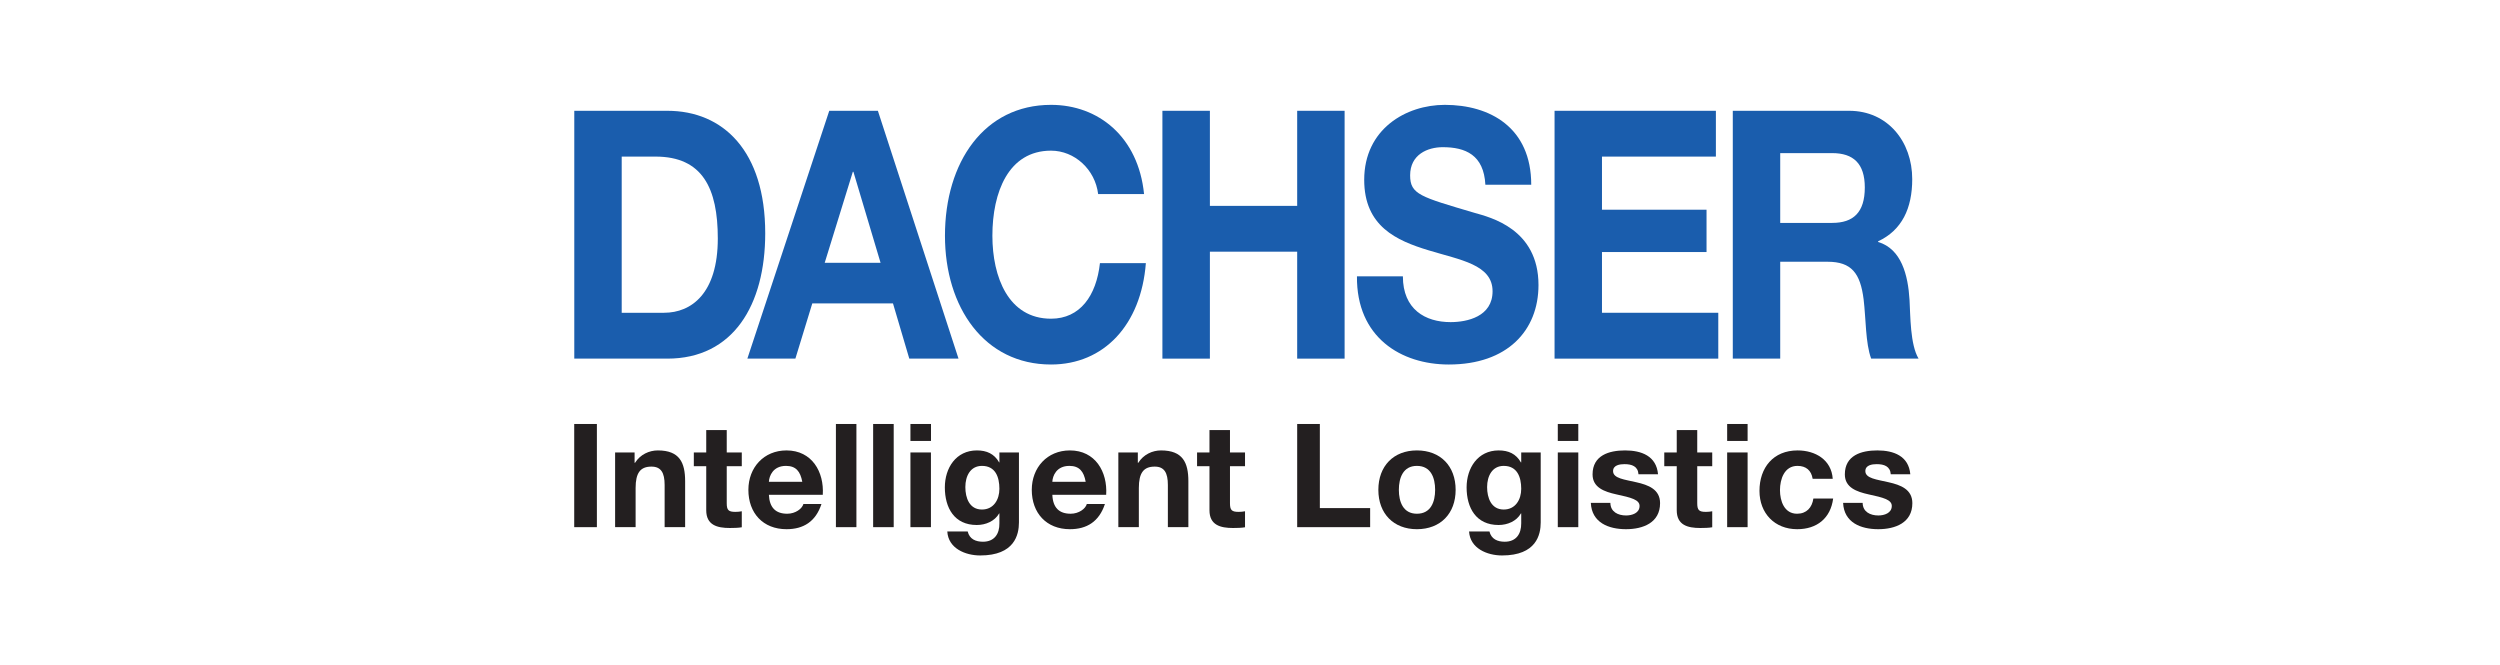 <svg xmlns="http://www.w3.org/2000/svg" viewBox="0 0 417 111" width="417" height="111">
	<style>
		tspan { white-space:pre }
		.shp0 { fill: #1a5dad } 
		.shp1 { fill: #231f20 } 
	</style>
	<g id="dachser">
		<path id="path1109" fill-rule="evenodd" class="shp0" d="M95.79 18.48L111.31 18.48C120.63 18.48 127.64 25.19 127.64 38.91C127.64 50.9 122.29 59.82 111.31 59.82L95.79 59.82L95.79 18.48ZM103.7 52.17L110.76 52.17C115.34 52.17 119.73 48.93 119.73 39.78C119.73 31.44 117.2 26.12 109.35 26.12L103.7 26.12L103.7 52.17Z" />
		<path id="path1111" fill-rule="evenodd" class="shp0" d="M138.32 18.48L146.43 18.48L159.88 59.82L151.67 59.82L148.95 50.61L135.49 50.61L132.67 59.82L124.66 59.82L138.32 18.48ZM137.56 43.84L146.88 43.84L142.35 28.66L142.25 28.66L137.56 43.84Z" />
		<path id="path1113" class="shp0" d="M183.17 32.37C182.67 28.26 179.24 25.13 175.31 25.13C168.2 25.13 165.53 32.08 165.53 39.32C165.53 46.21 168.2 53.16 175.31 53.16C180.15 53.16 182.87 49.34 183.47 43.89L191.13 43.89C190.33 54.2 184.13 60.8 175.31 60.8C164.17 60.8 157.62 51.25 157.62 39.32C157.62 27.04 164.17 17.49 175.31 17.49C183.22 17.49 189.87 22.82 190.83 32.37L183.17 32.37Z" />
		<path id="path1115" class="shp0" d="M193.89 18.48L201.81 18.48L201.81 34.34L216.37 34.34L216.37 18.48L224.28 18.48L224.28 59.82L216.37 59.82L216.37 41.98L201.81 41.98L201.81 59.82L193.89 59.82L193.89 18.48Z" />
		<path id="path1117" class="shp0" d="M234 46.09C234 51.6 237.73 53.73 241.96 53.73C244.73 53.73 248.96 52.81 248.96 48.58C248.96 44.12 243.57 43.37 238.28 41.75C232.94 40.13 227.55 37.75 227.55 30C227.55 21.54 234.5 17.49 241 17.49C248.51 17.49 255.41 21.25 255.41 30.81L247.76 30.81C247.5 25.83 244.43 24.55 240.65 24.55C238.13 24.55 235.21 25.77 235.21 29.25C235.21 32.43 236.92 32.83 245.94 35.5C248.56 36.25 256.62 38.16 256.62 47.54C256.62 55.13 251.43 60.8 241.66 60.8C233.7 60.8 226.24 56.28 226.34 46.09L234 46.09Z" />
		<path id="path1119" class="shp0" d="M259.3 18.48L286.21 18.48L286.21 26.12L267.21 26.12L267.21 34.98L284.65 34.98L284.65 42.04L267.21 42.04L267.21 52.17L286.61 52.17L286.61 59.82L259.3 59.82L259.3 18.48Z" />
		<path id="path1121" fill-rule="evenodd" class="shp0" d="M289.03 18.48L308.43 18.48C314.88 18.48 318.96 23.63 318.96 29.88C318.96 34.74 317.25 38.39 313.27 40.25L313.27 40.36C317.15 41.52 318.26 45.86 318.51 50.03C318.66 52.64 318.61 57.5 320.02 59.82L312.11 59.82C311.15 57.21 311.25 53.21 310.85 49.92C310.3 45.57 308.83 43.66 304.85 43.66L296.94 43.66L296.94 59.82L289.03 59.82L289.03 18.48ZM296.94 37.18L305.61 37.18C309.13 37.18 311.05 35.44 311.05 31.27C311.05 27.27 309.13 25.54 305.61 25.54L296.94 25.54L296.94 37.18Z" />
		<path id="path1123" class="shp1" d="M95.78 70.72L99.56 70.72L99.56 87.93L95.78 87.93L95.78 70.72Z" />
		<path id="path1125" class="shp1" d="M102.6 75.47L105.85 75.47L105.85 77.2L105.92 77.2C106.79 75.81 108.28 75.13 109.73 75.13C113.37 75.13 114.28 77.18 114.28 80.27L114.28 87.93L110.86 87.93L110.86 80.89C110.86 78.85 110.26 77.83 108.66 77.83C106.81 77.83 106.02 78.87 106.02 81.4L106.02 87.93L102.6 87.93L102.6 75.47Z" />
		<path id="path1127" class="shp1" d="M121.22 75.47L123.73 75.47L123.73 77.76L121.22 77.76L121.22 83.93C121.22 85.09 121.51 85.38 122.67 85.38C123.03 85.38 123.37 85.35 123.73 85.28L123.73 87.95C123.15 88.05 122.4 88.07 121.73 88.07C119.63 88.07 117.8 87.59 117.8 85.11L117.8 77.76L115.73 77.76L115.73 75.47L117.8 75.47L117.8 71.73L121.22 71.73L121.22 75.47Z" />
		<path id="path1129" fill-rule="evenodd" class="shp1" d="M128.25 82.53C128.35 84.7 129.41 85.69 131.31 85.69C132.69 85.69 133.79 84.85 134.01 84.07L137.02 84.07C136.06 87.01 134.01 88.27 131.19 88.27C127.26 88.27 124.83 85.57 124.83 81.71C124.83 77.98 127.41 75.13 131.19 75.13C135.43 75.13 137.48 78.7 137.24 82.53L128.25 82.53ZM133.82 80.36C133.5 78.63 132.76 77.71 131.1 77.71C128.93 77.71 128.3 79.4 128.25 80.36L133.82 80.36Z" />
		<path id="path1131" class="shp1" d="M139.43 70.72L142.85 70.72L142.85 87.93L139.43 87.93L139.43 70.72Z" />
		<path id="path1133" class="shp1" d="M145.64 70.72L149.07 70.72L149.07 87.93L145.64 87.93L145.64 70.72Z" />
		<path id="path1135" class="shp1" d="M155.29 73.55L151.86 73.55L151.86 70.72L155.29 70.72L155.29 73.55ZM151.86 75.47L155.28 75.47L155.28 87.93L151.86 87.93L151.86 75.47Z" />
		<path id="path1137" fill-rule="evenodd" class="shp1" d="M169.96 87.14C169.96 89.18 169.23 92.65 163.5 92.65C161.04 92.65 158.17 91.49 158.01 88.65L161.41 88.65C161.72 89.93 162.75 90.36 163.96 90.36C165.86 90.36 166.73 89.06 166.7 87.28L166.7 85.64L166.66 85.64C165.91 86.94 164.42 87.57 162.92 87.57C159.19 87.57 157.6 84.72 157.6 81.3C157.6 78.07 159.45 75.13 162.95 75.13C164.58 75.13 165.84 75.69 166.66 77.13L166.7 77.13L166.7 75.47L169.96 75.47L169.96 87.14ZM166.7 81.54C166.7 79.52 166.01 77.71 163.79 77.71C161.86 77.71 161.02 79.4 161.02 81.25C161.02 83.04 161.69 84.99 163.79 84.99C165.74 84.99 166.7 83.33 166.7 81.54Z" />
		<path id="path1139" fill-rule="evenodd" class="shp1" d="M175.53 82.53C175.62 84.7 176.68 85.69 178.59 85.69C179.96 85.69 181.07 84.85 181.28 84.07L184.3 84.07C183.33 87.01 181.28 88.27 178.46 88.27C174.54 88.27 172.1 85.57 172.1 81.71C172.1 77.98 174.68 75.13 178.46 75.13C182.7 75.13 184.75 78.7 184.51 82.53L175.53 82.53ZM181.09 80.36C180.78 78.63 180.03 77.71 178.37 77.71C176.2 77.71 175.57 79.4 175.53 80.36L181.09 80.36Z" />
		<path id="path1141" class="shp1" d="M186.54 75.47L189.79 75.47L189.79 77.2L189.86 77.2C190.73 75.81 192.22 75.13 193.66 75.13C197.3 75.13 198.22 77.18 198.22 80.27L198.22 87.93L194.8 87.93L194.8 80.89C194.8 78.85 194.2 77.83 192.61 77.83C190.75 77.83 189.96 78.87 189.96 81.4L189.96 87.93L186.54 87.93L186.54 75.47Z" />
		<path id="path1143" class="shp1" d="M205.16 75.47L207.67 75.47L207.67 77.76L205.16 77.76L205.16 83.93C205.16 85.09 205.45 85.38 206.61 85.38C206.97 85.38 207.31 85.35 207.67 85.28L207.67 87.95C207.09 88.05 206.34 88.07 205.67 88.07C203.57 88.07 201.74 87.59 201.74 85.11L201.74 77.76L199.67 77.76L199.67 75.47L201.74 75.47L201.74 71.73L205.16 71.73L205.16 75.47Z" />
		<path id="path1145" class="shp1" d="M216.37 70.72L220.15 70.72L220.15 84.75L228.54 84.75L228.54 87.93L216.37 87.93L216.37 70.72Z" />
		<path id="path1147" fill-rule="evenodd" class="shp1" d="M236.34 75.13C240.27 75.13 242.8 77.74 242.8 81.71C242.8 85.66 240.27 88.27 236.34 88.27C232.44 88.27 229.91 85.66 229.91 81.71C229.91 77.74 232.44 75.13 236.34 75.13ZM236.34 85.69C238.68 85.69 239.38 83.69 239.38 81.71C239.38 79.71 238.68 77.71 236.34 77.71C234.03 77.71 233.33 79.71 233.33 81.71C233.33 83.69 234.03 85.69 236.34 85.69Z" />
		<path id="path1149" fill-rule="evenodd" class="shp1" d="M256.99 87.14C256.99 89.18 256.27 92.65 250.54 92.65C248.08 92.65 245.21 91.49 245.04 88.65L248.44 88.65C248.75 89.93 249.79 90.36 250.99 90.36C252.89 90.36 253.76 89.06 253.74 87.28L253.74 85.64L253.69 85.64C252.95 86.94 251.45 87.57 249.96 87.57C246.22 87.57 244.63 84.72 244.63 81.3C244.63 78.07 246.49 75.13 249.98 75.13C251.62 75.13 252.87 75.69 253.69 77.13L253.74 77.13L253.74 75.47L256.99 75.47L256.99 87.14ZM253.74 81.54C253.74 79.52 253.04 77.71 250.82 77.71C248.9 77.71 248.05 79.4 248.05 81.25C248.05 83.04 248.73 84.99 250.82 84.99C252.78 84.99 253.74 83.33 253.74 81.54Z" />
		<path id="path1151" class="shp1" d="M263.26 73.55L259.84 73.55L259.84 70.72L263.26 70.72L263.26 73.55ZM259.84 75.47L263.26 75.47L263.26 87.93L259.84 87.93L259.84 75.47Z" />
		<path id="path1153" class="shp1" d="M268.61 83.88C268.63 85.38 269.88 85.98 271.23 85.98C272.22 85.98 273.48 85.59 273.48 84.39C273.48 83.35 272.05 82.99 269.6 82.46C267.62 82.02 265.64 81.33 265.64 79.13C265.64 75.95 268.39 75.13 271.06 75.13C273.79 75.13 276.29 76.05 276.56 79.11L273.3 79.11C273.21 77.78 272.2 77.42 270.97 77.42C270.2 77.42 269.06 77.57 269.06 78.58C269.06 79.81 270.99 79.98 272.94 80.44C274.94 80.89 276.9 81.62 276.9 83.93C276.9 87.2 274.05 88.27 271.21 88.27C268.32 88.27 265.5 87.18 265.35 83.88L268.61 83.88Z" />
		<path id="path1155" class="shp1" d="M283.1 75.47L285.6 75.47L285.6 77.76L283.1 77.76L283.1 83.93C283.1 85.09 283.39 85.38 284.54 85.38C284.91 85.38 285.24 85.35 285.6 85.28L285.6 87.95C285.02 88.05 284.28 88.07 283.6 88.07C281.51 88.07 279.68 87.59 279.68 85.11L279.68 77.76L277.6 77.76L277.6 75.47L279.68 75.47L279.68 71.73L283.1 71.73L283.1 75.47Z" />
		<path id="path1157" class="shp1" d="M291.5 73.55L288.09 73.55L288.09 70.72L291.5 70.72L291.5 73.55ZM288.09 75.47L291.5 75.47L291.5 87.93L288.09 87.93L288.09 75.47Z" />
		<path id="path1159" class="shp1" d="M302.35 79.86C302.13 78.46 301.24 77.71 299.82 77.71C297.62 77.71 296.9 79.93 296.9 81.76C296.9 83.54 297.6 85.69 299.75 85.69C301.33 85.69 302.25 84.67 302.47 83.16L305.77 83.16C305.34 86.46 303.05 88.27 299.77 88.27C296.01 88.27 293.48 85.61 293.48 81.88C293.48 78 295.79 75.13 299.84 75.13C302.78 75.13 305.48 76.68 305.7 79.86L302.35 79.86Z" />
		<path id="path1161" class="shp1" d="M310.69 83.88C310.71 85.38 311.96 85.98 313.31 85.98C314.3 85.98 315.55 85.59 315.55 84.39C315.55 83.35 314.13 82.99 311.67 82.46C309.7 82.02 307.72 81.33 307.72 79.13C307.72 75.95 310.47 75.13 313.14 75.13C315.86 75.13 318.37 76.05 318.64 79.11L315.38 79.11C315.29 77.78 314.27 77.42 313.04 77.42C312.27 77.42 311.14 77.57 311.14 78.58C311.14 79.81 313.07 79.98 315.02 80.44C317.02 80.89 318.98 81.62 318.98 83.93C318.98 87.2 316.13 88.27 313.29 88.27C310.4 88.27 307.58 87.18 307.43 83.88L310.69 83.88Z" />
	</g>
</svg>